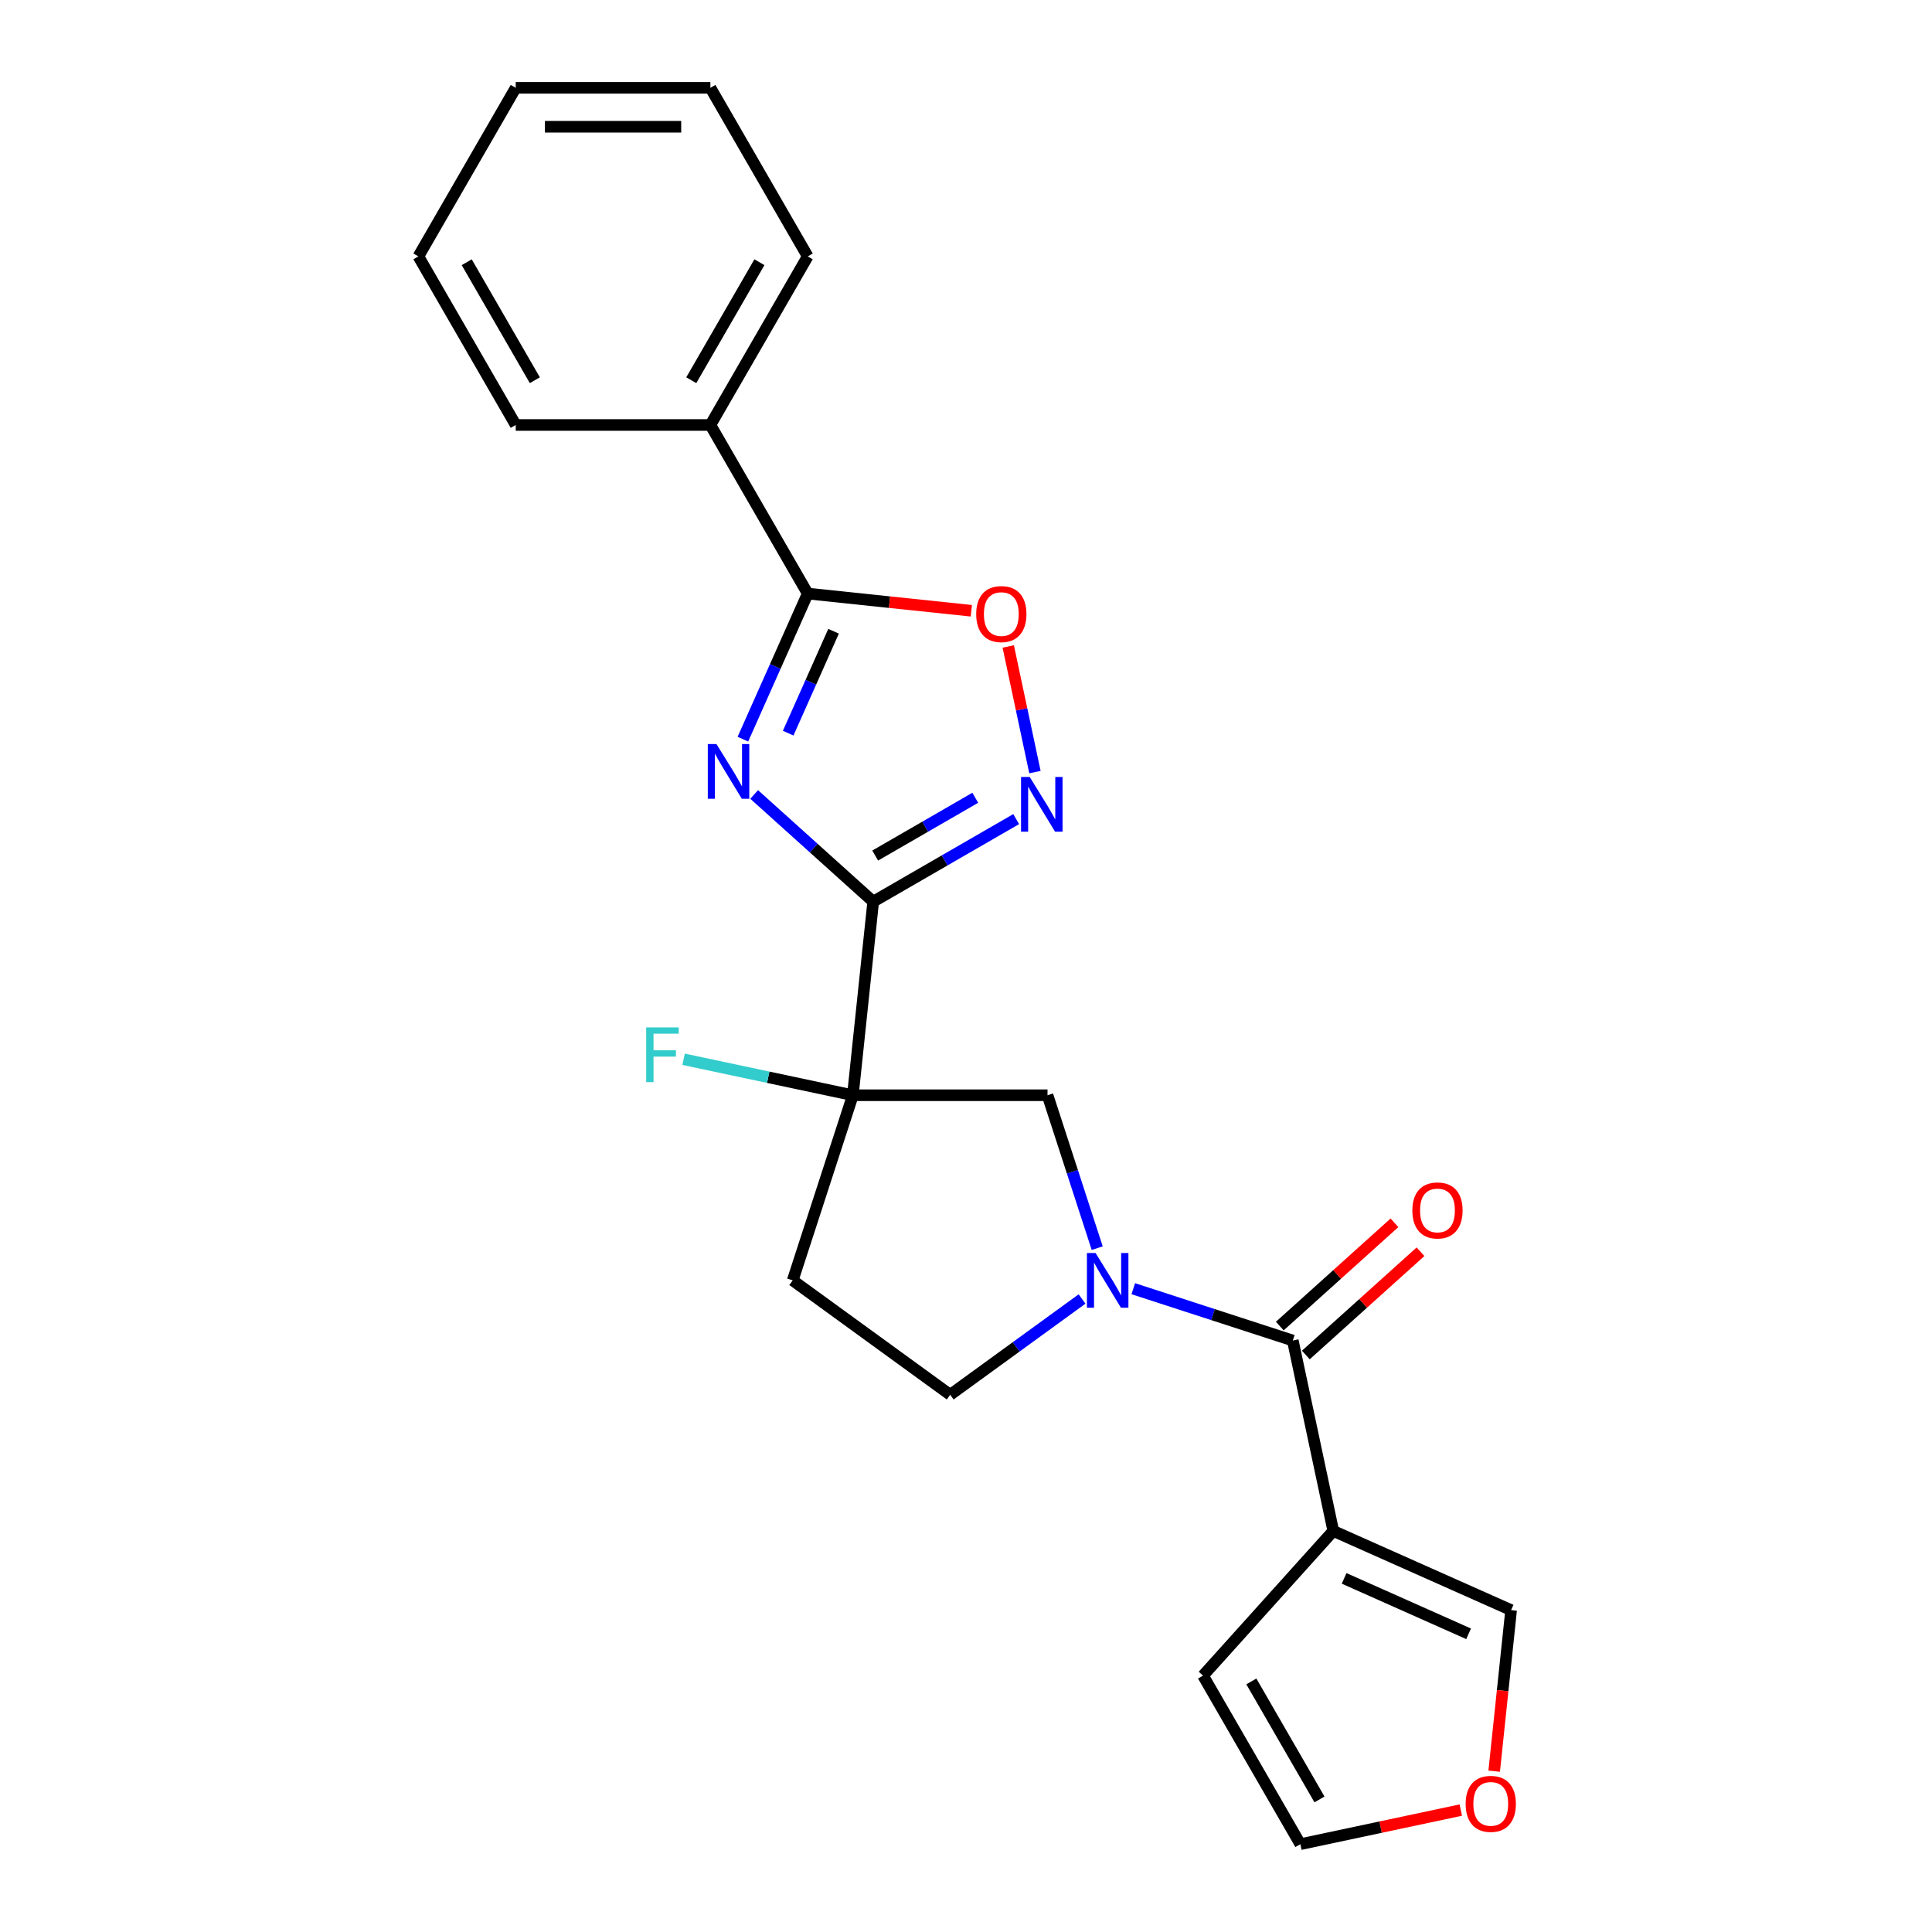 <?xml version='1.0' encoding='iso-8859-1'?>
<svg version='1.1' baseProfile='full'
              xmlns='http://www.w3.org/2000/svg'
                      xmlns:rdkit='http://www.rdkit.org/xml'
                      xmlns:xlink='http://www.w3.org/1999/xlink'
                  xml:space='preserve'
width='1000px' height='1000px' viewBox='0 0 1000 1000'>
<!-- END OF HEADER -->
<rect style='opacity:1.0;fill:#FFFFFF;stroke:none' width='1000' height='1000' x='0' y='0'> </rect>
<path class='bond-0' d='M 451.971,466.692 L 421.163,438.952' style='fill:none;fill-rule:evenodd;stroke:#000000;stroke-width:6px;stroke-linecap:butt;stroke-linejoin:miter;stroke-opacity:1' />
<path class='bond-0' d='M 421.163,438.952 L 390.354,411.211' style='fill:none;fill-rule:evenodd;stroke:#0000FF;stroke-width:6px;stroke-linecap:butt;stroke-linejoin:miter;stroke-opacity:1' />
<path class='bond-1' d='M 451.971,466.692 L 441.44,566.896' style='fill:none;fill-rule:evenodd;stroke:#000000;stroke-width:6px;stroke-linecap:butt;stroke-linejoin:miter;stroke-opacity:1' />
<path class='bond-3' d='M 451.971,466.692 L 488.971,445.33' style='fill:none;fill-rule:evenodd;stroke:#000000;stroke-width:6px;stroke-linecap:butt;stroke-linejoin:miter;stroke-opacity:1' />
<path class='bond-3' d='M 488.971,445.33 L 525.97,423.969' style='fill:none;fill-rule:evenodd;stroke:#0000FF;stroke-width:6px;stroke-linecap:butt;stroke-linejoin:miter;stroke-opacity:1' />
<path class='bond-3' d='M 452.996,442.832 L 478.895,427.879' style='fill:none;fill-rule:evenodd;stroke:#000000;stroke-width:6px;stroke-linecap:butt;stroke-linejoin:miter;stroke-opacity:1' />
<path class='bond-3' d='M 478.895,427.879 L 504.795,412.926' style='fill:none;fill-rule:evenodd;stroke:#0000FF;stroke-width:6px;stroke-linecap:butt;stroke-linejoin:miter;stroke-opacity:1' />
<path class='bond-4' d='M 384.521,382.594 L 401.298,344.911' style='fill:none;fill-rule:evenodd;stroke:#0000FF;stroke-width:6px;stroke-linecap:butt;stroke-linejoin:miter;stroke-opacity:1' />
<path class='bond-4' d='M 401.298,344.911 L 418.076,307.227' style='fill:none;fill-rule:evenodd;stroke:#000000;stroke-width:6px;stroke-linecap:butt;stroke-linejoin:miter;stroke-opacity:1' />
<path class='bond-4' d='M 407.963,379.485 L 419.708,353.107' style='fill:none;fill-rule:evenodd;stroke:#0000FF;stroke-width:6px;stroke-linecap:butt;stroke-linejoin:miter;stroke-opacity:1' />
<path class='bond-4' d='M 419.708,353.107 L 431.452,326.728' style='fill:none;fill-rule:evenodd;stroke:#000000;stroke-width:6px;stroke-linecap:butt;stroke-linejoin:miter;stroke-opacity:1' />
<path class='bond-8' d='M 441.44,566.896 L 542.196,566.896' style='fill:none;fill-rule:evenodd;stroke:#000000;stroke-width:6px;stroke-linecap:butt;stroke-linejoin:miter;stroke-opacity:1' />
<path class='bond-9' d='M 441.44,566.896 L 410.304,662.721' style='fill:none;fill-rule:evenodd;stroke:#000000;stroke-width:6px;stroke-linecap:butt;stroke-linejoin:miter;stroke-opacity:1' />
<path class='bond-17' d='M 441.44,566.896 L 397.632,557.585' style='fill:none;fill-rule:evenodd;stroke:#000000;stroke-width:6px;stroke-linecap:butt;stroke-linejoin:miter;stroke-opacity:1' />
<path class='bond-17' d='M 397.632,557.585 L 353.824,548.273' style='fill:none;fill-rule:evenodd;stroke:#33CCCC;stroke-width:6px;stroke-linecap:butt;stroke-linejoin:miter;stroke-opacity:1' />
<path class='bond-2' d='M 567.912,646.042 L 555.054,606.469' style='fill:none;fill-rule:evenodd;stroke:#0000FF;stroke-width:6px;stroke-linecap:butt;stroke-linejoin:miter;stroke-opacity:1' />
<path class='bond-2' d='M 555.054,606.469 L 542.196,566.896' style='fill:none;fill-rule:evenodd;stroke:#000000;stroke-width:6px;stroke-linecap:butt;stroke-linejoin:miter;stroke-opacity:1' />
<path class='bond-5' d='M 586.59,667.029 L 627.873,680.443' style='fill:none;fill-rule:evenodd;stroke:#0000FF;stroke-width:6px;stroke-linecap:butt;stroke-linejoin:miter;stroke-opacity:1' />
<path class='bond-5' d='M 627.873,680.443 L 669.156,693.857' style='fill:none;fill-rule:evenodd;stroke:#000000;stroke-width:6px;stroke-linecap:butt;stroke-linejoin:miter;stroke-opacity:1' />
<path class='bond-24' d='M 560.072,672.354 L 525.945,697.149' style='fill:none;fill-rule:evenodd;stroke:#0000FF;stroke-width:6px;stroke-linecap:butt;stroke-linejoin:miter;stroke-opacity:1' />
<path class='bond-24' d='M 525.945,697.149 L 491.818,721.944' style='fill:none;fill-rule:evenodd;stroke:#000000;stroke-width:6px;stroke-linecap:butt;stroke-linejoin:miter;stroke-opacity:1' />
<path class='bond-7' d='M 535.684,399.635 L 528.773,367.123' style='fill:none;fill-rule:evenodd;stroke:#0000FF;stroke-width:6px;stroke-linecap:butt;stroke-linejoin:miter;stroke-opacity:1' />
<path class='bond-7' d='M 528.773,367.123 L 521.863,334.612' style='fill:none;fill-rule:evenodd;stroke:#FF0000;stroke-width:6px;stroke-linecap:butt;stroke-linejoin:miter;stroke-opacity:1' />
<path class='bond-15' d='M 418.076,307.227 L 367.698,219.97' style='fill:none;fill-rule:evenodd;stroke:#000000;stroke-width:6px;stroke-linecap:butt;stroke-linejoin:miter;stroke-opacity:1' />
<path class='bond-23' d='M 418.076,307.227 L 460.419,311.678' style='fill:none;fill-rule:evenodd;stroke:#000000;stroke-width:6px;stroke-linecap:butt;stroke-linejoin:miter;stroke-opacity:1' />
<path class='bond-23' d='M 460.419,311.678 L 502.762,316.128' style='fill:none;fill-rule:evenodd;stroke:#FF0000;stroke-width:6px;stroke-linecap:butt;stroke-linejoin:miter;stroke-opacity:1' />
<path class='bond-6' d='M 669.156,693.857 L 690.105,792.411' style='fill:none;fill-rule:evenodd;stroke:#000000;stroke-width:6px;stroke-linecap:butt;stroke-linejoin:miter;stroke-opacity:1' />
<path class='bond-14' d='M 675.898,701.344 L 705.577,674.621' style='fill:none;fill-rule:evenodd;stroke:#000000;stroke-width:6px;stroke-linecap:butt;stroke-linejoin:miter;stroke-opacity:1' />
<path class='bond-14' d='M 705.577,674.621 L 735.256,647.899' style='fill:none;fill-rule:evenodd;stroke:#FF0000;stroke-width:6px;stroke-linecap:butt;stroke-linejoin:miter;stroke-opacity:1' />
<path class='bond-14' d='M 662.414,686.369 L 692.093,659.646' style='fill:none;fill-rule:evenodd;stroke:#000000;stroke-width:6px;stroke-linecap:butt;stroke-linejoin:miter;stroke-opacity:1' />
<path class='bond-14' d='M 692.093,659.646 L 721.772,632.923' style='fill:none;fill-rule:evenodd;stroke:#FF0000;stroke-width:6px;stroke-linecap:butt;stroke-linejoin:miter;stroke-opacity:1' />
<path class='bond-11' d='M 690.105,792.411 L 782.15,833.393' style='fill:none;fill-rule:evenodd;stroke:#000000;stroke-width:6px;stroke-linecap:butt;stroke-linejoin:miter;stroke-opacity:1' />
<path class='bond-11' d='M 695.715,816.968 L 760.147,845.655' style='fill:none;fill-rule:evenodd;stroke:#000000;stroke-width:6px;stroke-linecap:butt;stroke-linejoin:miter;stroke-opacity:1' />
<path class='bond-12' d='M 690.105,792.411 L 622.686,867.288' style='fill:none;fill-rule:evenodd;stroke:#000000;stroke-width:6px;stroke-linecap:butt;stroke-linejoin:miter;stroke-opacity:1' />
<path class='bond-10' d='M 410.304,662.721 L 491.818,721.944' style='fill:none;fill-rule:evenodd;stroke:#000000;stroke-width:6px;stroke-linecap:butt;stroke-linejoin:miter;stroke-opacity:1' />
<path class='bond-13' d='M 782.15,833.393 L 777.769,875.075' style='fill:none;fill-rule:evenodd;stroke:#000000;stroke-width:6px;stroke-linecap:butt;stroke-linejoin:miter;stroke-opacity:1' />
<path class='bond-13' d='M 777.769,875.075 L 773.388,916.758' style='fill:none;fill-rule:evenodd;stroke:#FF0000;stroke-width:6px;stroke-linecap:butt;stroke-linejoin:miter;stroke-opacity:1' />
<path class='bond-16' d='M 622.686,867.288 L 673.064,954.545' style='fill:none;fill-rule:evenodd;stroke:#000000;stroke-width:6px;stroke-linecap:butt;stroke-linejoin:miter;stroke-opacity:1' />
<path class='bond-16' d='M 647.694,870.301 L 682.959,931.381' style='fill:none;fill-rule:evenodd;stroke:#000000;stroke-width:6px;stroke-linecap:butt;stroke-linejoin:miter;stroke-opacity:1' />
<path class='bond-26' d='M 756.099,936.896 L 714.582,945.721' style='fill:none;fill-rule:evenodd;stroke:#FF0000;stroke-width:6px;stroke-linecap:butt;stroke-linejoin:miter;stroke-opacity:1' />
<path class='bond-26' d='M 714.582,945.721 L 673.064,954.545' style='fill:none;fill-rule:evenodd;stroke:#000000;stroke-width:6px;stroke-linecap:butt;stroke-linejoin:miter;stroke-opacity:1' />
<path class='bond-18' d='M 367.698,219.97 L 418.076,132.712' style='fill:none;fill-rule:evenodd;stroke:#000000;stroke-width:6px;stroke-linecap:butt;stroke-linejoin:miter;stroke-opacity:1' />
<path class='bond-18' d='M 357.803,196.805 L 393.068,135.725' style='fill:none;fill-rule:evenodd;stroke:#000000;stroke-width:6px;stroke-linecap:butt;stroke-linejoin:miter;stroke-opacity:1' />
<path class='bond-19' d='M 367.698,219.97 L 266.942,219.97' style='fill:none;fill-rule:evenodd;stroke:#000000;stroke-width:6px;stroke-linecap:butt;stroke-linejoin:miter;stroke-opacity:1' />
<path class='bond-21' d='M 418.076,132.712 L 367.698,45.455' style='fill:none;fill-rule:evenodd;stroke:#000000;stroke-width:6px;stroke-linecap:butt;stroke-linejoin:miter;stroke-opacity:1' />
<path class='bond-20' d='M 266.942,219.97 L 216.563,132.712' style='fill:none;fill-rule:evenodd;stroke:#000000;stroke-width:6px;stroke-linecap:butt;stroke-linejoin:miter;stroke-opacity:1' />
<path class='bond-20' d='M 276.836,196.805 L 241.572,135.725' style='fill:none;fill-rule:evenodd;stroke:#000000;stroke-width:6px;stroke-linecap:butt;stroke-linejoin:miter;stroke-opacity:1' />
<path class='bond-22' d='M 216.563,132.712 L 266.942,45.455' style='fill:none;fill-rule:evenodd;stroke:#000000;stroke-width:6px;stroke-linecap:butt;stroke-linejoin:miter;stroke-opacity:1' />
<path class='bond-25' d='M 367.698,45.455 L 266.942,45.455' style='fill:none;fill-rule:evenodd;stroke:#000000;stroke-width:6px;stroke-linecap:butt;stroke-linejoin:miter;stroke-opacity:1' />
<path class='bond-25' d='M 352.585,65.606 L 282.055,65.606' style='fill:none;fill-rule:evenodd;stroke:#000000;stroke-width:6px;stroke-linecap:butt;stroke-linejoin:miter;stroke-opacity:1' />
<path  class='atom-1' d='M 370.835 385.113
L 380.115 400.113
Q 381.035 401.593, 382.515 404.273
Q 383.995 406.953, 384.075 407.113
L 384.075 385.113
L 387.835 385.113
L 387.835 413.433
L 383.955 413.433
L 373.995 397.033
Q 372.835 395.113, 371.595 392.913
Q 370.395 390.713, 370.035 390.033
L 370.035 413.433
L 366.355 413.433
L 366.355 385.113
L 370.835 385.113
' fill='#0000FF'/>
<path  class='atom-3' d='M 567.071 648.561
L 576.351 663.561
Q 577.271 665.041, 578.751 667.721
Q 580.231 670.401, 580.311 670.561
L 580.311 648.561
L 584.071 648.561
L 584.071 676.881
L 580.191 676.881
L 570.231 660.481
Q 569.071 658.561, 567.831 656.361
Q 566.631 654.161, 566.271 653.481
L 566.271 676.881
L 562.591 676.881
L 562.591 648.561
L 567.071 648.561
' fill='#0000FF'/>
<path  class='atom-4' d='M 532.969 402.154
L 542.249 417.154
Q 543.169 418.634, 544.649 421.314
Q 546.129 423.994, 546.209 424.154
L 546.209 402.154
L 549.969 402.154
L 549.969 430.474
L 546.089 430.474
L 536.129 414.074
Q 534.969 412.154, 533.729 409.954
Q 532.529 407.754, 532.169 407.074
L 532.169 430.474
L 528.489 430.474
L 528.489 402.154
L 532.969 402.154
' fill='#0000FF'/>
<path  class='atom-8' d='M 505.281 317.839
Q 505.281 311.039, 508.641 307.239
Q 512.001 303.439, 518.281 303.439
Q 524.561 303.439, 527.921 307.239
Q 531.281 311.039, 531.281 317.839
Q 531.281 324.719, 527.881 328.639
Q 524.481 332.519, 518.281 332.519
Q 512.041 332.519, 508.641 328.639
Q 505.281 324.759, 505.281 317.839
M 518.281 329.319
Q 522.601 329.319, 524.921 326.439
Q 527.281 323.519, 527.281 317.839
Q 527.281 312.279, 524.921 309.479
Q 522.601 306.639, 518.281 306.639
Q 513.961 306.639, 511.601 309.439
Q 509.281 312.239, 509.281 317.839
Q 509.281 323.559, 511.601 326.439
Q 513.961 329.319, 518.281 329.319
' fill='#FF0000'/>
<path  class='atom-14' d='M 758.618 933.677
Q 758.618 926.877, 761.978 923.077
Q 765.338 919.277, 771.618 919.277
Q 777.898 919.277, 781.258 923.077
Q 784.618 926.877, 784.618 933.677
Q 784.618 940.557, 781.218 944.477
Q 777.818 948.357, 771.618 948.357
Q 765.378 948.357, 761.978 944.477
Q 758.618 940.597, 758.618 933.677
M 771.618 945.157
Q 775.938 945.157, 778.258 942.277
Q 780.618 939.357, 780.618 933.677
Q 780.618 928.117, 778.258 925.317
Q 775.938 922.477, 771.618 922.477
Q 767.298 922.477, 764.938 925.277
Q 762.618 928.077, 762.618 933.677
Q 762.618 939.397, 764.938 942.277
Q 767.298 945.157, 771.618 945.157
' fill='#FF0000'/>
<path  class='atom-15' d='M 731.033 626.518
Q 731.033 619.718, 734.393 615.918
Q 737.753 612.118, 744.033 612.118
Q 750.313 612.118, 753.673 615.918
Q 757.033 619.718, 757.033 626.518
Q 757.033 633.398, 753.633 637.318
Q 750.233 641.198, 744.033 641.198
Q 737.793 641.198, 734.393 637.318
Q 731.033 633.438, 731.033 626.518
M 744.033 637.998
Q 748.353 637.998, 750.673 635.118
Q 753.033 632.198, 753.033 626.518
Q 753.033 620.958, 750.673 618.158
Q 748.353 615.318, 744.033 615.318
Q 739.713 615.318, 737.353 618.118
Q 735.033 620.918, 735.033 626.518
Q 735.033 632.238, 737.353 635.118
Q 739.713 637.998, 744.033 637.998
' fill='#FF0000'/>
<path  class='atom-18' d='M 334.465 531.788
L 351.305 531.788
L 351.305 535.028
L 338.265 535.028
L 338.265 543.628
L 349.865 543.628
L 349.865 546.908
L 338.265 546.908
L 338.265 560.108
L 334.465 560.108
L 334.465 531.788
' fill='#33CCCC'/>
</svg>
